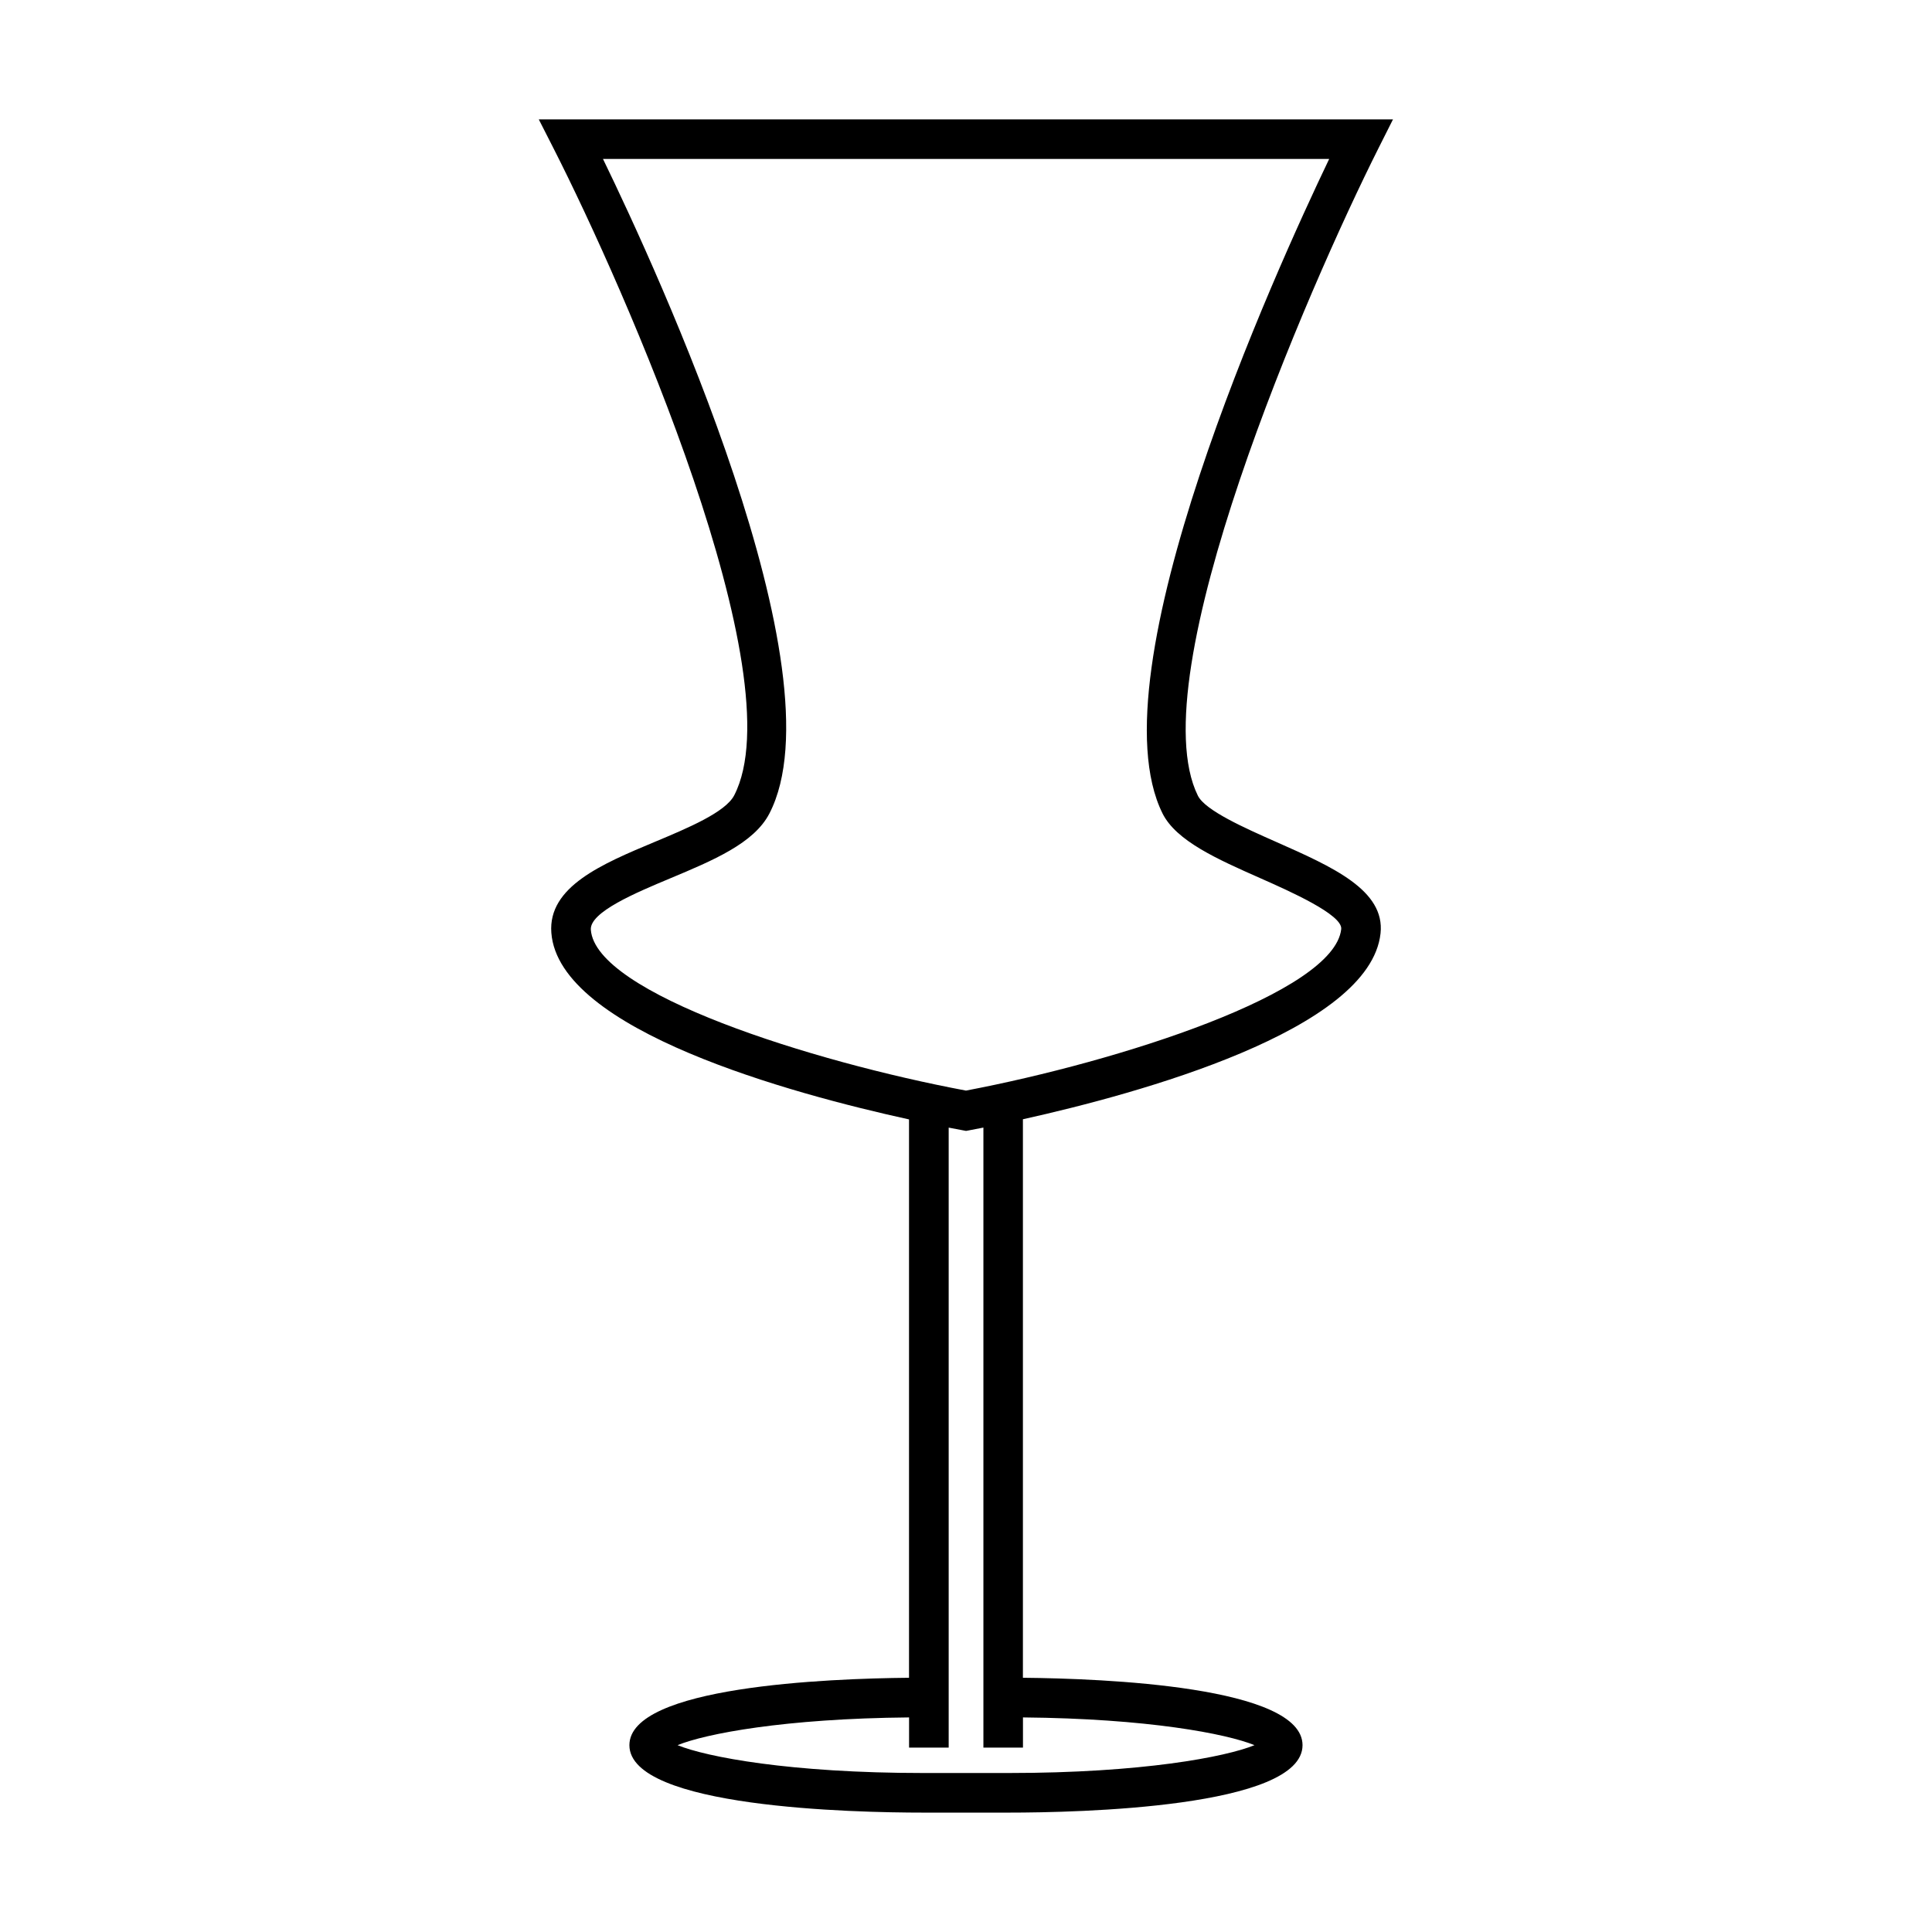 <?xml version="1.0" encoding="UTF-8"?>
<!-- The Best Svg Icon site in the world: iconSvg.co, Visit us! https://iconsvg.co -->
<svg fill="#000000" width="800px" height="800px" version="1.1" viewBox="144 144 512 512" xmlns="http://www.w3.org/2000/svg">
 <path d="m513.16 175.63h-226.38l3.883 7.629c18.844 37.02 64.184 140 47.91 171.51-2.32 4.496-12.301 8.676-21.102 12.359-13.898 5.82-28.277 11.84-27.359 24.059 1.938 25.922 63.867 42.691 94.789 49.469v147.97c-21.523 0.199-74.102 2.281-74.102 17.863 0 16.582 59.602 17.871 77.863 17.871h22.66c18.262 0 77.863-1.285 77.863-17.871 0-15.586-52.586-17.664-74.102-17.863v-148.01c30.664-6.809 91.949-23.559 94.773-49.242 1.254-11.457-12.738-17.648-27.551-24.211-8.422-3.727-18.91-8.371-20.855-12.305-15.586-31.5 29.277-134.57 47.883-171.62zm-98.062 431.5v-7.996c33.035 0.293 53.965 4.328 61.355 7.352-7.672 3.137-29.887 7.379-65.117 7.379h-22.66c-35.23 0-57.445-4.246-65.117-7.379 7.391-3.023 28.316-7.062 61.355-7.352v7.996h10.496v-164.3c1.41 0.273 2.656 0.508 3.648 0.691l0.961 0.18 0.961-0.18c0.988-0.184 2.231-0.426 3.633-0.703v164.31zm36.953-247.62c3.637 7.344 14.504 12.156 26.016 17.25 7.613 3.375 21.789 9.645 21.371 13.461-1.852 16.895-58.93 35.098-99.445 42.797-40.855-7.652-98.152-25.762-99.414-42.613-0.348-4.68 11.961-9.836 20.949-13.598 11.473-4.801 22.305-9.336 26.375-17.223 19.312-37.383-29.656-143.72-44.105-173.46h192.45c-14.234 29.703-62.641 136.09-44.191 173.39z"/>
</svg>